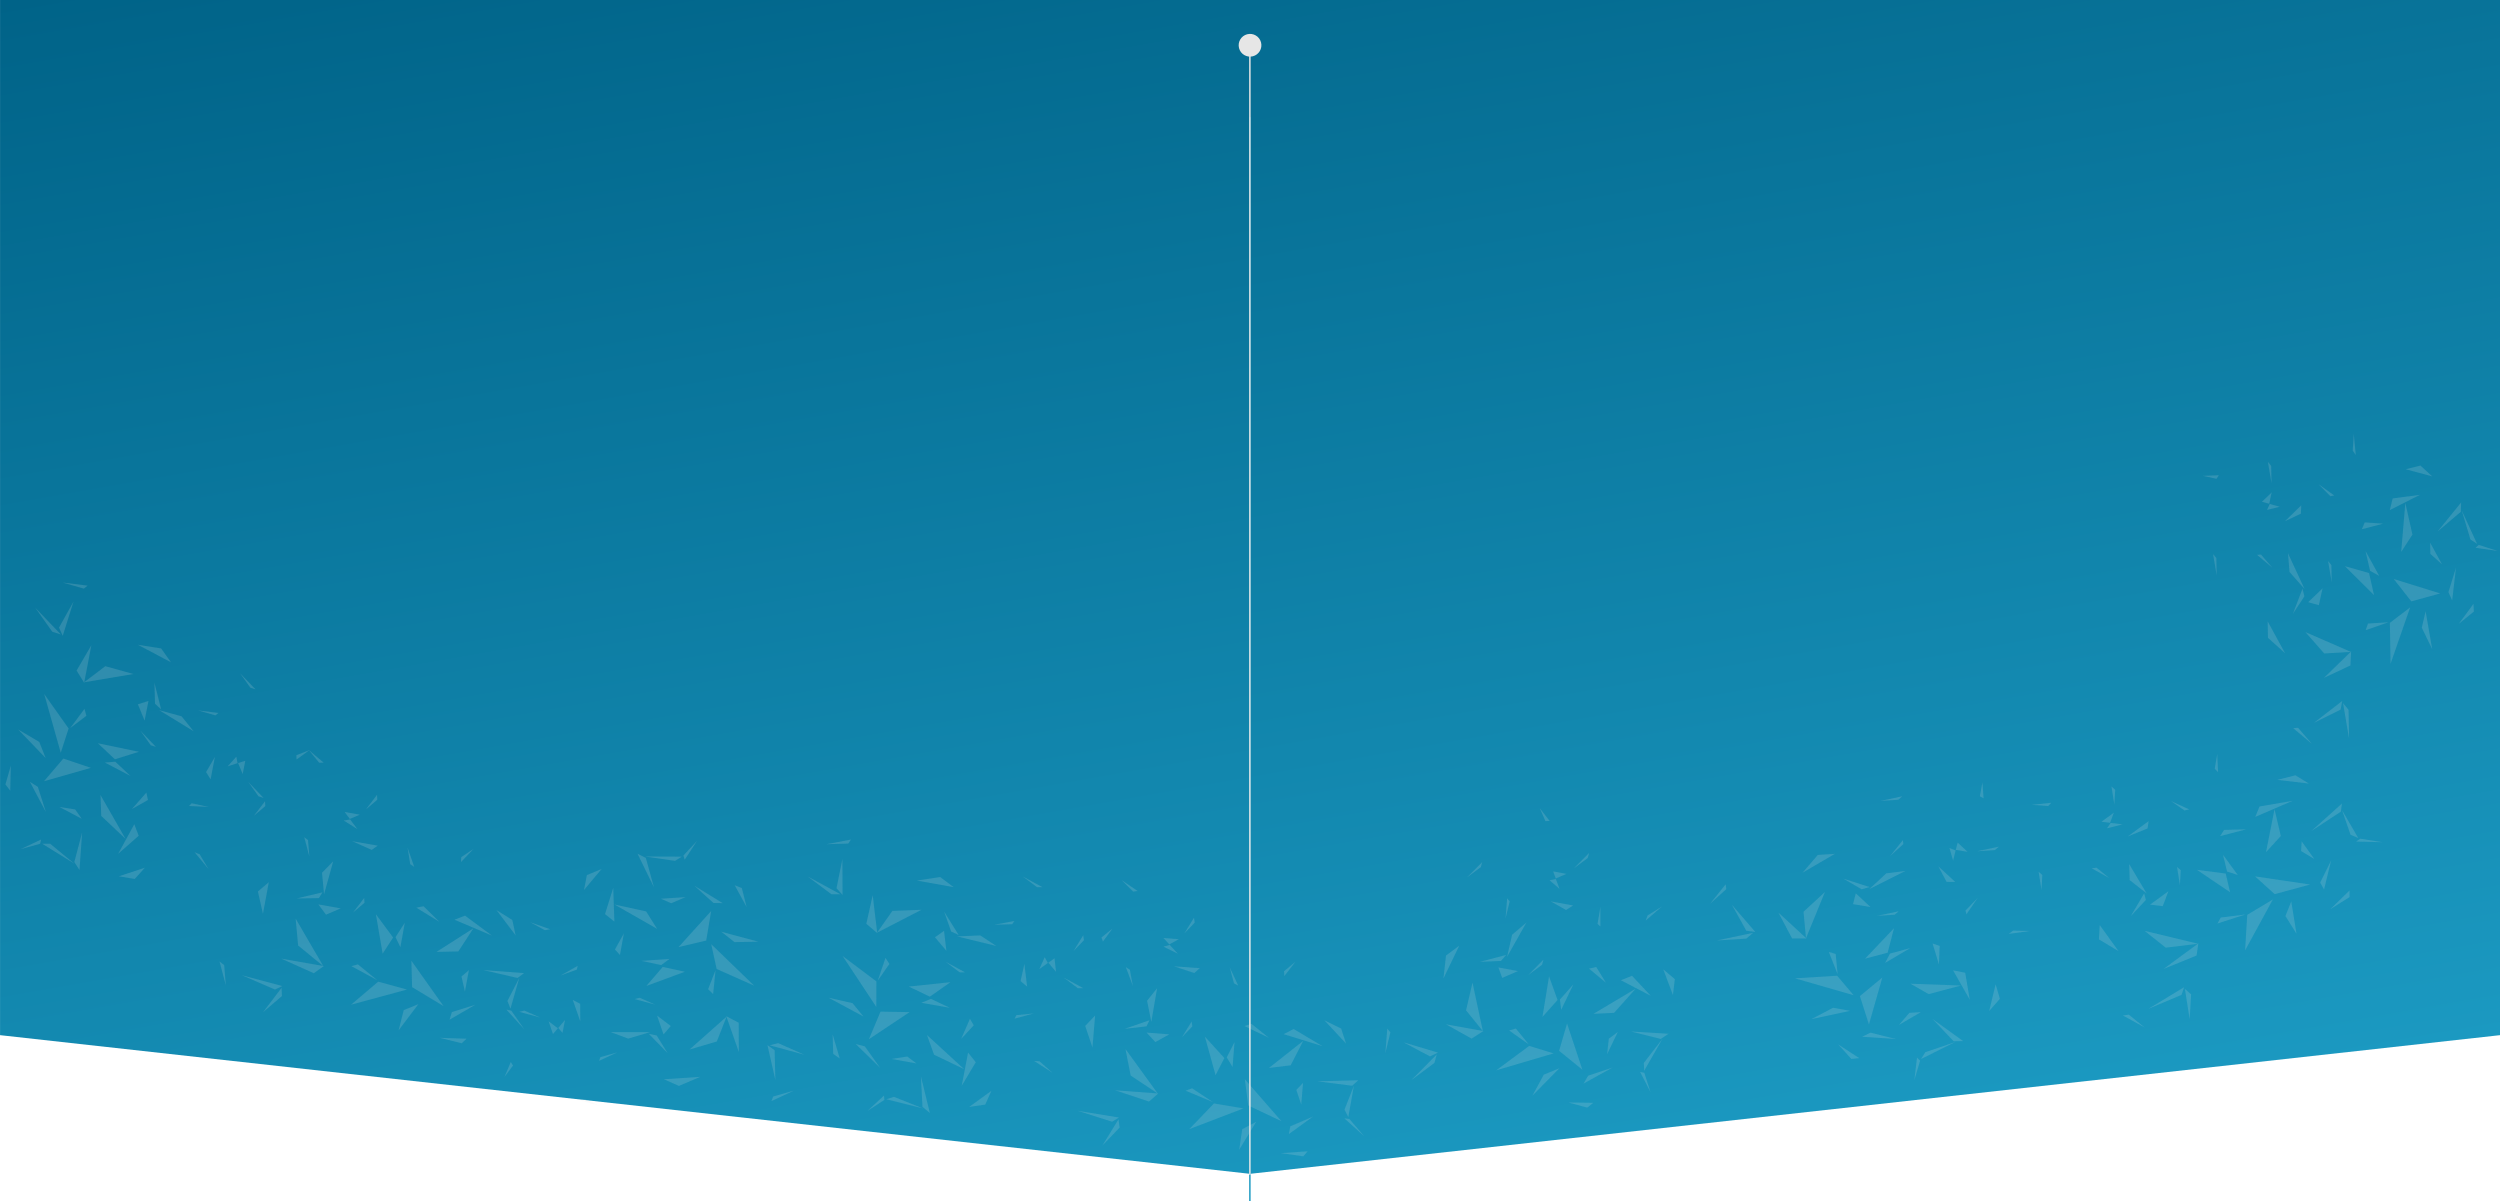 <?xml version="1.0" encoding="utf-8"?>
<!-- Generator: Adobe Illustrator 23.0.1, SVG Export Plug-In . SVG Version: 6.00 Build 0)  -->
<svg version="1.1" id="Layer_1" xmlns="http://www.w3.org/2000/svg" xmlns:xlink="http://www.w3.org/1999/xlink" x="0px" y="0px"
	 viewBox="0 0 1280 615" style="enable-background:new 0 0 1280 615;" xml:space="preserve">
<style type="text/css">
	.st0{fill:url(#SVGID_1_);}
	.st1{fill:none;stroke:#1B99C1;stroke-width:0.75;stroke-miterlimit:10;}
	.st2{fill:none;stroke:#E6E6E6;stroke-width:0.75;stroke-miterlimit:10;}
	.st3{fill:#E6E6E6;}
	.st4{opacity:0.7;}
	.st5{opacity:0.23;}
</style>
<linearGradient id="SVGID_1_" gradientUnits="userSpaceOnUse" x1="575.4" y1="-101.456" x2="704.632" y2="631.456">
	<stop  offset="0" style="stop-color:#006388"/>
	<stop  offset="1" style="stop-color:#1B99C1"/>
</linearGradient>
<polygon class="st0" points="1280.02,530 640.02,601 0.02,530 0.02,0 640.02,0 1280.02,0 "/>
<g>
	<line class="st1" x1="639.94" y1="615" x2="639.94" y2="60"/>
	<line class="st2" x1="639.94" y1="601.5" x2="639.94" y2="21.5"/>
	<g>
		<path class="st3" d="M638.56,17.54c-3.11,0.8-4.98,3.98-4.18,7.09c0.8,3.11,3.98,4.98,7.09,4.18c3.11-0.8,4.98-3.98,4.18-7.09
			C644.85,18.61,641.67,16.74,638.56,17.54z"/>
	</g>
</g>
<g class="st4">
	<g class="st5">
		<g>
			<polygon class="st3" points="53.92,341.09 68.29,345.09 43.03,349.34 			"/>
			<polygon class="st3" points="69.01,450.03 60.79,448.67 74.18,444.27 			"/>
			<polygon class="st3" points="50.11,380.55 71.15,384.91 58.82,388.76 			"/>
			<polygon class="st3" points="53.68,390.42 66.86,397.33 59.04,390 			"/>
			<polygon class="st3" points="68.76,422 60.48,437.18 71.01,427.9 			"/>
			<polygon class="st3" points="15.31,400.3 23.5,415.78 19.38,402.87 			"/>
			<polygon class="st3" points="43.25,362.93 35.93,372.81 44.23,366.48 			"/>
			<polygon class="st3" points="21.57,431.98 38.12,442.23 25.69,432 			"/>
			<polygon class="st3" points="40.7,445.47 42.06,426.17 38.05,441.36 			"/>
			<polygon class="st3" points="32.43,388.38 22.5,400 46.55,393.14 			"/>
			<polygon class="st3" points="35.14,372.98 31.11,385.44 22.63,355.33 			"/>
			<polygon class="st3" points="76.03,358.87 74.03,368.95 70.59,360.59 			"/>
			<polygon class="st3" points="43.09,349.57 46.78,330.36 39.21,343.32 			"/>
			<polygon class="st3" points="44.86,299.84 32.08,298.26 42.91,301.38 			"/>
			<polygon class="st3" points="82.49,363.18 79.06,349.49 79.37,360.33 			"/>
			<polygon class="st3" points="5.25,404.85 5.55,391.97 2.77,401.63 			"/>
			<polygon class="st3" points="31.17,324.86 17.98,311.08 26.78,323.46 			"/>
			<polygon class="st3" points="32.12,325.55 37.64,308 30.22,321.33 			"/>
			<polygon class="st3" points="82.5,332 70.6,330.13 87.55,339.1 			"/>
			<polygon class="st3" points="92.97,366.76 99.17,374.43 81.47,363.6 			"/>
			<polygon class="st3" points="20.12,379.88 23.37,388.12 9.26,373.47 			"/>
			<polygon class="st3" points="125.61,389.5 124.25,396.33 121.91,390.67 			"/>
			<polygon class="st3" points="121.01,387.41 116.52,392.39 121.63,390.73 			"/>
			<polygon class="st3" points="107.83,399.05 110.04,387.53 105.5,395.3 			"/>
			<polygon class="st3" points="111.87,365.02 101.48,363.74 110.28,366.28 			"/>
			<polygon class="st3" points="134.97,408.55 127.06,400.29 132.34,407.71 			"/>
			<polygon class="st3" points="79.82,382.41 71.91,374.14 77.19,381.57 			"/>
			<polygon class="st3" points="130.82,352.95 122.91,344.68 128.19,352.11 			"/>
			<polygon class="st3" points="51.83,417.75 51.45,407.03 64.29,429.52 			"/>
			<polygon class="st3" points="74.94,405.8 67.51,414.25 75.76,409.59 			"/>
			<polygon class="st3" points="99.62,436.34 106.79,445 102.23,437.39 			"/>
			<polygon class="st3" points="96.75,412.68 106.9,413.15 98.14,411.26 			"/>
			<polygon class="st3" points="151.83,388.87 158.5,384.03 151.74,386.67 			"/>
			<polygon class="st3" points="21.06,429.83 10.59,434.75 20.55,432.02 			"/>
			<polygon class="st3" points="38.47,414.43 30.41,413.17 41.89,419.24 			"/>
		</g>
		<g>
			<polygon class="st3" points="152.64,484.09 151.36,470.31 165.55,494.68 			"/>
			<polygon class="st3" points="262.3,471.03 264.01,478.93 254.21,465.98 			"/>
			<polygon class="st3" points="195.91,488.29 192.46,468.09 201.28,480.02 			"/>
			<polygon class="st3" points="205,484.99 207.27,472.4 202.5,479.82 			"/>
			<polygon class="st3" points="232.69,470.9 251.95,479.07 238.08,468.81 			"/>
			<polygon class="st3" points="230.19,522.07 243.45,514.39 231.35,518.18 			"/>
			<polygon class="st3" points="179.88,494.66 193.15,501.85 183.25,493.76 			"/>
			<polygon class="st3" points="261.36,516.47 265.87,500.68 259.8,512.5 			"/>
			<polygon class="st3" points="268.32,498.23 247.34,496.66 264.98,500.73 			"/>
			<polygon class="st3" points="210.99,505.42 227.11,515.14 210.62,491.89 			"/>
			<polygon class="st3" points="193.64,502.61 208.38,506.65 179.73,514.41 			"/>
			<polygon class="st3" points="162.99,463.04 174.44,465.1 166.91,468.31 			"/>
			<polygon class="st3" points="165.78,494.64 144,490.82 160.64,498.29 			"/>
			<polygon class="st3" points="112.39,492.25 115.63,504.54 114.78,494.15 			"/>
			<polygon class="st3" points="165.09,456.88 151.89,460 163.26,459.84 			"/>
			<polygon class="st3" points="238.87,531.82 225.11,531.36 236.41,534.16 			"/>
			<polygon class="st3" points="144.16,505.78 134.62,518.29 144.36,509.98 			"/>
			<polygon class="st3" points="144.52,504.87 123.82,499.31 140.78,506.65 			"/>
			<polygon class="st3" points="132.04,456.45 134.63,467.88 137.63,451.68 			"/>
			<polygon class="st3" points="164.86,446.84 170.61,440.98 165.92,457.87 			"/>
			<polygon class="st3" points="206.71,517.16 214.19,514.14 204.08,527.54 			"/>
			<polygon class="st3" points="176.45,415.72 184.21,417.12 179.1,419.29 			"/>
			<polygon class="st3" points="175.99,420.12 182.99,424.51 179.27,419.56 			"/>
			<polygon class="st3" points="193.39,432.97 180.33,430.68 190.3,435.16 			"/>
			<polygon class="st3" points="155.77,428.62 158.4,438.6 157.71,430.16 			"/>
			<polygon class="st3" points="193.04,406.96 187.32,414.46 193.16,409.48 			"/>
			<polygon class="st3" points="186.49,459.71 180.76,467.21 186.61,462.23 			"/>
			<polygon class="st3" points="135.71,410.2 129.99,417.71 135.83,412.72 			"/>
			<polygon class="st3" points="234.67,487.14 223.46,487.37 242.37,475.31 			"/>
			<polygon class="st3" points="213.15,464.73 224.95,471.99 216.85,463.99 			"/>
			<polygon class="st3" points="236.05,441.37 242.48,434.59 236.16,438.87 			"/>
			<polygon class="st3" points="212.08,443.82 208.68,434.05 210.03,442.46 			"/>
			<polygon class="st3" points="165.72,390.46 158.04,383.97 163.42,390.52 			"/>
			<polygon class="st3" points="259.28,516.93 268.5,527.08 261.79,517.45 			"/>
			<polygon class="st3" points="236.28,499.96 238.03,507.71 240.07,496.73 			"/>
		</g>
		<g>
			<polygon class="st3" points="367.01,533.24 353.02,537.36 372.03,520.49 			"/>
			<polygon class="st3" points="300.48,448.05 308.03,444.9 299.01,455.68 			"/>
			<polygon class="st3" points="350.67,497.53 330.92,504.83 339.33,495.06 			"/>
			<polygon class="st3" points="342.8,490.96 328.37,491.96 338.52,494.13 			"/>
			<polygon class="st3" points="314.57,471.87 313.98,454.56 309.76,468.01 			"/>
			<polygon class="st3" points="369.99,462.4 355.48,453.47 365.31,462.34 			"/>
			<polygon class="st3" points="365.13,508.98 366.36,496.7 362.55,506.47 			"/>
			<polygon class="st3" points="349.08,438.61 330.17,438.53 345.62,440.76 			"/>
			<polygon class="st3" points="326.41,437.11 334.82,454.32 330.66,439.24 			"/>
			<polygon class="st3" points="361.58,481.57 364.13,466.43 347.41,484.9 			"/>
			<polygon class="st3" points="366.93,496.14 364.13,483.39 386.13,504.67 			"/>
			<polygon class="st3" points="339.73,529.64 336.41,519.98 343.43,525.31 			"/>
			<polygon class="st3" points="371.87,520.32 378.29,538.67 378.21,523.63 			"/>
			<polygon class="st3" points="395,563.75 406.46,558.4 395.86,561.41 			"/>
			<polygon class="st3" points="332.2,529.33 341.84,539.24 336.21,530.14 			"/>
			<polygon class="st3" points="376.15,453.24 382.27,464.41 379.82,454.69 			"/>
			<polygon class="st3" points="394.07,535.19 411.91,540.05 398.43,534.09 			"/>
			<polygon class="st3" points="392.93,535.1 396.99,552.99 396.61,537.71 			"/>
			<polygon class="st3" points="347.61,555.99 358.48,551.35 339.88,552.57 			"/>
			<polygon class="st3" points="321.66,531.77 312.69,528.46 332.84,528.45 			"/>
			<polygon class="st3" points="376.07,482.37 369.28,477.04 388.33,482.16 			"/>
			<polygon class="st3" points="283.12,529.44 280.88,522.89 285.63,526.5 			"/>
			<polygon class="st3" points="288,528.82 289.29,522.21 285.84,526.31 			"/>
			<polygon class="st3" points="293.26,511.96 297.11,522.97 297.06,513.95 			"/>
			<polygon class="st3" points="306.72,543.16 316.04,538.81 307.42,541.26 			"/>
			<polygon class="st3" points="265.87,518.07 276.57,520.98 268.48,517.41 			"/>
			<polygon class="st3" points="324.91,511.51 335.61,514.42 327.52,510.85 			"/>
			<polygon class="st3" points="296.85,563.41 307.55,566.33 299.46,562.75 			"/>
			<polygon class="st3" points="330.82,466.63 336.45,475.59 314.58,463.1 			"/>
			<polygon class="st3" points="317.42,488.96 319.44,477.85 314.85,486.15 			"/>
			<polygon class="st3" points="281.67,475.79 271.39,472.14 278.96,476.26 			"/>
			<polygon class="st3" points="295.78,494.51 287.06,499.43 295.32,496.45 			"/>
			<polygon class="st3" points="261.51,543.73 258.33,551.35 262.67,545.56 			"/>
			<polygon class="st3" points="350.57,440.18 356.89,430.49 349.91,438.04 			"/>
			<polygon class="st3" points="343.64,462.47 351,459.32 338.4,460.15 			"/>
		</g>
	</g>
	<g class="st5">
		<polygon class="st3" points="456.89,466.38 471.79,465.81 449.03,477.55 		"/>
		<polygon class="st3" points="504.44,565.55 496.19,566.76 507.61,558.49 		"/>
		<polygon class="st3" points="465.28,505.12 486.65,502.87 476.07,510.3 		"/>
		<polygon class="st3" points="471.68,513.44 486.34,516.01 476.66,511.41 		"/>
		<polygon class="st3" points="495.66,538.93 492.4,555.91 499.6,543.87 		"/>
		<polygon class="st3" points="438.14,534.54 450.66,546.78 442.8,535.75 		"/>
		<polygon class="st3" points="453.37,490.44 449.41,502.07 455.39,493.51 		"/>
		<polygon class="st3" points="453.75,562.81 472.63,567.53 457.69,561.57 		"/>
		<polygon class="st3" points="476.08,569.83 471.5,551.03 472.31,566.72 		"/>
		<polygon class="st3" points="450.82,517.96 444.9,532.06 465.72,518.2 		"/>
		<polygon class="st3" points="448.71,502.48 448.67,515.57 431.42,489.47 		"/>
		<polygon class="st3" points="483.36,476.58 484.53,486.79 478.7,479.88 		"/>
		<polygon class="st3" points="449.15,477.76 446.82,458.33 443.55,472.98 		"/>
		<polygon class="st3" points="435.7,429.84 423.05,432.24 434.31,431.91 		"/>
		<polygon class="st3" points="490.83,478.72 483.39,466.72 486.99,476.95 		"/>
		<polygon class="st3" points="429.94,541.94 426.31,529.57 426.6,539.62 		"/>
		<polygon class="st3" points="430.27,457.85 413.51,448.74 425.67,457.85 		"/>
		<polygon class="st3" points="431.39,458.21 431.31,439.82 428.29,454.77 		"/>
		<polygon class="st3" points="481.34,449.02 469.44,450.86 488.31,454.24 		"/>
		<polygon class="st3" points="501.9,478.94 510.14,484.35 489.99,479.43 		"/>
		<polygon class="st3" points="436.5,513.62 442.11,520.47 424.2,510.82 		"/>
		<polygon class="st3" points="539.91,490.66 540.7,497.58 536.75,492.9 		"/>
		<polygon class="st3" points="534.9,490.07 532.14,496.18 536.5,493.04 		"/>
		<polygon class="st3" points="525.89,505.17 524.49,493.52 522.53,502.31 		"/>
		<polygon class="st3" points="519.37,471.52 509.08,473.47 518.25,473.2 		"/>
		<polygon class="st3" points="554.63,505.95 544.58,500.49 551.87,505.96 		"/>
		<polygon class="st3" points="494.14,497.85 484.09,492.38 491.38,497.85 		"/>
		<polygon class="st3" points="533.75,454.25 523.7,448.79 530.99,454.26 		"/>
		<polygon class="st3" points="478.25,540.03 474.61,529.94 493.69,547.45 		"/>
		<polygon class="st3" points="496.61,521.61 492.11,531.92 498.55,524.97 		"/>
		<polygon class="st3" points="529.43,543.19 538.89,549.26 532.23,543.39 		"/>
		<polygon class="st3" points="519.48,521.53 529.3,518.88 520.38,519.75 		"/>
		<polygon class="st3" points="564.7,482.07 569.58,475.44 563.94,480 		"/>
		<polygon class="st3" points="452.61,560.91 444.14,568.78 452.79,563.15 		"/>
		<polygon class="st3" points="464.5,540.94 456.44,542.19 469.23,544.48 		"/>
	</g>
	<g class="st5">
		<polygon class="st3" points="578.9,550.68 576.24,537.1 592.81,559.92 		"/>
		<polygon class="st3" points="686.68,526.63 689.18,534.32 678.12,522.42 		"/>
		<polygon class="st3" points="622.37,550.5 616.9,530.75 626.88,541.73 		"/>
		<polygon class="st3" points="631.08,546.3 632.07,533.54 628.08,541.41 		"/>
		<polygon class="st3" points="657.21,529.49 677.19,535.68 662.36,526.86 		"/>
		<polygon class="st3" points="659.88,580.65 672.3,571.67 660.65,576.66 		"/>
		<polygon class="st3" points="607.06,558.45 620.99,564.26 610.33,557.21 		"/>
		<polygon class="st3" points="690.33,571.94 693.23,555.76 688.38,568.14 		"/>
		<polygon class="st3" points="695.41,553.09 674.38,553.64 692.34,555.9 		"/>
		<polygon class="st3" points="639.1,566.02 656.12,574.07 637.37,552.59 		"/>
		<polygon class="st3" points="621.55,564.97 636.63,567.51 608.9,578.12 		"/>
		<polygon class="st3" points="587.08,528.69 598.68,529.59 591.51,533.54 		"/>
		<polygon class="st3" points="593.03,559.85 570.98,558.24 588.29,564 		"/>
		<polygon class="st3" points="588.54,522.36 575.73,526.79 587.02,525.49 		"/>
		<polygon class="st3" points="669.5,589.47 655.76,590.4 667.29,592.05 		"/>
		<polygon class="st3" points="572.65,573.12 564.42,586.53 573.27,577.28 		"/>
		<polygon class="st3" points="572.92,572.17 551.76,568.73 569.38,574.32 		"/>
		<polygon class="st3" points="555.62,525.26 559.34,536.37 560.7,519.95 		"/>
		<polygon class="st3" points="587.3,512.38 592.43,505.97 589.47,523.25 		"/>
		<polygon class="st3" points="636.03,578.13 643.16,574.37 634.45,588.72 		"/>
		<polygon class="st3" points="595.69,480.26 603.55,480.87 598.69,483.54 		"/>
		<polygon class="st3" points="595.68,484.68 603.09,488.34 598.89,483.8 		"/>
		<polygon class="st3" points="614.28,495.71 601.06,494.75 611.44,498.2 		"/>
		<polygon class="st3" points="576.42,495.17 580.04,504.85 578.5,496.51 		"/>
		<polygon class="st3" points="611.32,469.87 606.38,477.91 611.69,472.37 		"/>
		<polygon class="st3" points="610.11,523.01 605.18,531.05 610.49,525.5 		"/>
		<polygon class="st3" points="554.6,478.87 549.67,486.92 554.98,481.37 		"/>
		<polygon class="st3" points="660.82,545.44 649.69,546.8 667.29,532.89 		"/>
		<polygon class="st3" points="637.15,525.32 649.62,531.35 640.75,524.2 		"/>
		<polygon class="st3" points="657.57,499.77 663.29,492.38 657.43,497.27 		"/>
		<polygon class="st3" points="633.97,504.63 629.6,495.24 631.8,503.47 		"/>
		<polygon class="st3" points="582.47,456.21 574.17,450.53 580.19,456.5 		"/>
		<polygon class="st3" points="688.3,572.6 698.5,581.77 690.86,572.87 		"/>
		<polygon class="st3" points="663.71,558.04 666.24,565.57 667.15,554.44 		"/>
	</g>
	<g class="st5">
		<polygon class="st3" points="750.61,517.31 753.92,503.1 759.24,527.95 		"/>
		<polygon class="st3" points="857.52,501.33 856.54,509.45 851.6,496.3 		"/>
		<polygon class="st3" points="789.74,520.66 793.11,499.88 797.47,512 		"/>
		<polygon class="st3" points="799.33,517.05 805.57,503.99 798.68,511.76 		"/>
		<polygon class="st3" points="829.85,501.87 845.2,509.87 835.57,499.59 		"/>
		<polygon class="st3" points="810.8,554.77 825.72,546.54 813.16,550.73 		"/>
		<polygon class="st3" points="772.66,527.61 782.74,534.72 776.11,526.6 		"/>
		<polygon class="st3" points="841.81,548.28 851.19,531.86 841.64,544.21 		"/>
		<polygon class="st3" points="854.27,529.28 835.15,528.14 850.33,531.94 		"/>
		<polygon class="st3" points="798.26,538.01 810.18,547.69 802.33,524.04 		"/>
		<polygon class="st3" points="782.94,535.5 795.42,539.34 766.07,548 		"/>
		<polygon class="st3" points="767.18,495.33 777.22,497.2 769.13,500.68 		"/>
		<polygon class="st3" points="759.47,527.9 740.33,524.45 753.46,531.78 		"/>
		<polygon class="st3" points="710.28,526.65 709.29,539.26 711.89,528.55 		"/>
		<polygon class="st3" points="771.15,488.92 757.78,492.44 768.47,492.02 		"/>
		<polygon class="st3" points="815.75,564.64 803.01,564.48 812.68,567.12 		"/>
		<polygon class="st3" points="735.59,539.9 722.58,553.04 734.41,544.23 		"/>
		<polygon class="st3" points="736.23,538.95 718.66,533.68 732.15,540.87 		"/>
		<polygon class="st3" points="740.36,489.22 739.04,500.97 747.14,484.18 		"/>
		<polygon class="st3" points="774.22,478.55 781.51,472.37 771.6,489.92 		"/>
		<polygon class="st3" points="790.42,550.23 798.41,546.94 784.57,561.01 		"/>
		<polygon class="st3" points="795.22,446.16 802.02,447.42 796.54,449.78 		"/>
		<polygon class="st3" points="793.36,450.71 798.47,455.08 796.61,450.06 		"/>
		<polygon class="st3" points="805.44,463.59 793.97,461.52 801.84,465.92 		"/>
		<polygon class="st3" points="771.65,459.94 770.85,470.2 772.96,461.49 		"/>
		<polygon class="st3" points="813.61,436.73 805.8,444.61 812.9,439.33 		"/>
		<polygon class="st3" points="790.25,491.35 782.45,499.23 789.54,493.96 		"/>
		<polygon class="st3" points="758.89,441.38 751.08,449.26 758.18,443.98 		"/>
		<polygon class="st3" points="826.4,518.59 815.84,519.08 837.47,506.2 		"/>
		<polygon class="st3" points="813.57,495.94 822.24,503.17 817.27,495.09 		"/>
		<polygon class="st3" points="842.63,471.3 850.86,464.15 843.55,468.71 		"/>
		<polygon class="st3" points="819.39,474.37 819.4,464.35 817.93,473.01 		"/>
		<polygon class="st3" points="793.42,420.31 788.35,413.79 791.25,420.42 		"/>
		<polygon class="st3" points="839.71,548.8 845.03,559.08 841.89,549.29 		"/>
		<polygon class="st3" points="823.72,531.8 822.83,539.76 828.32,528.38 		"/>
	</g>
	<g class="st5">
		<g>
			<polygon class="st3" points="923.4,466.81 934.37,456.7 924.67,480.4 			"/>
			<polygon class="st3" points="1023.94,511.39 1018.45,517.66 1021.76,503.96 			"/>
			<polygon class="st3" points="954.92,490.83 969.72,475.25 966.49,487.77 			"/>
			<polygon class="st3" points="965.19,493 978.01,485.44 967.66,488.23 			"/>
			<polygon class="st3" points="999.98,496.83 1008.52,511.86 1006.18,498.03 			"/>
			<polygon class="st3" points="953.37,530.82 970.84,532.01 957.7,528.72 			"/>
			<polygon class="st3" points="936.34,487.39 940.87,498.81 939.87,488.41 			"/>
			<polygon class="st3" points="983.59,542.2 1001.02,533.53 985.78,538.7 			"/>
			<polygon class="st3" points="1005.14,533.04 989.45,521.71 1000.25,533.13 			"/>
			<polygon class="st3" points="952.26,509.99 956.9,524.55 963.75,500.49 			"/>
			<polygon class="st3" points="940.6,499.57 949.07,509.56 919.01,500.9 			"/>
			<polygon class="st3" points="950.16,457.38 957.67,464.39 948.76,462.92 			"/>
			<polygon class="st3" points="924.9,480.48 910.52,467.21 917.54,480.48 			"/>
			<polygon class="st3" points="883.56,452.76 875.49,462.79 883.85,455.23 			"/>
			<polygon class="st3" points="957.23,454.17 943.78,449.86 953.16,455.31 			"/>
			<polygon class="st3" points="951.94,541.77 941.15,534.73 947.89,542.18 			"/>
			<polygon class="st3" points="897.61,477.59 878.95,481.53 894.11,480.58 			"/>
			<polygon class="st3" points="898.7,477.14 886.7,463.2 894.11,476.53 			"/>
			<polygon class="st3" points="930.73,437.72 922.88,446.85 939.43,437.17 			"/>
			<polygon class="st3" points="965.79,447.14 975.57,445.92 957.04,455.25 			"/>
			<polygon class="st3" points="938.55,515.97 947.27,517.55 927.37,521.82 			"/>
			<polygon class="st3" points="1002.32,431.39 1007.41,436.14 1001.37,435.15 			"/>
			<polygon class="st3" points="998.12,434.19 999.98,440.63 1001.27,435.42 			"/>
			<polygon class="st3" points="1001.07,451.54 992.44,443.58 996.65,451.53 			"/>
			<polygon class="st3" points="974.27,430.16 967.71,438.32 974.51,432.17 			"/>
			<polygon class="st3" points="1023.44,433.47 1012.25,435.84 1021.34,435.26 			"/>
			<polygon class="st3" points="972.16,466.56 960.97,468.93 970.06,468.35 			"/>
			<polygon class="st3" points="974,407.69 962.81,410.06 971.9,409.49 			"/>
			<polygon class="st3" points="987.45,508.98 978.14,503.66 1004.02,504.6 			"/>
			<polygon class="st3" points="989.47,483.04 992.73,493.8 993.12,484.34 			"/>
			<polygon class="st3" points="1028.43,478.16 1039.57,476.64 1030.7,476.49 			"/>
			<polygon class="st3" points="1006.81,468.13 1012.56,459.75 1006.34,466.2 			"/>
			<polygon class="st3" points="1015.6,408.77 1015.01,400.55 1013.68,407.68 			"/>
			<polygon class="st3" points="981.5,541.49 980.16,552.98 983.09,543.08 			"/>
			<polygon class="st3" points="977.58,518.59 972.26,524.77 983.47,518.21 			"/>
		</g>
		<g>
			<polygon class="st3" points="1108.86,485.2 1098.02,476.59 1125.44,483.2 			"/>
			<polygon class="st3" points="1175.25,396.95 1182.14,401.18 1166.01,399.3 			"/>
			<polygon class="st3" points="1141.81,456.84 1124.84,445.36 1139.55,447.25 			"/>
			<polygon class="st3" points="1145.72,447.99 1138.18,437.64 1140.25,446.22 			"/>
			<polygon class="st3" points="1154.68,418.25 1173.9,409.99 1156.9,412.91 			"/>
			<polygon class="st3" points="1189.92,455.44 1193.54,440.55 1187.92,451.91 			"/>
			<polygon class="st3" points="1135.33,472.83 1149.7,468.21 1137.01,469.77 			"/>
			<polygon class="st3" points="1207.43,429.05 1199.14,414.86 1203.48,427.43 			"/>
			<polygon class="st3" points="1199.06,411.41 1183.42,425.47 1198.55,415.55 			"/>
			<polygon class="st3" points="1164.62,457.8 1182.79,452.87 1154.58,448.71 			"/>
			<polygon class="st3" points="1150.58,468.39 1163.7,460.53 1149.49,486.6 			"/>
			<polygon class="st3" points="1100.81,463.16 1110.22,456.32 1107.33,463.97 			"/>
			<polygon class="st3" points="1125.56,483 1107.75,496.09 1124.64,489.24 			"/>
			<polygon class="st3" points="1086.93,519.92 1098.04,526.07 1089.95,519.5 			"/>
			<polygon class="st3" points="1097.81,457.39 1090.94,469.08 1098.69,460.76 			"/>
			<polygon class="st3" points="1202.97,455.9 1193.11,465.53 1202.96,459.3 			"/>
			<polygon class="st3" points="1118.67,506.32 1121.11,521.87 1121.84,509.08 			"/>
			<polygon class="st3" points="1118.26,505.43 1099.93,516.55 1116.96,509.36 			"/>
			<polygon class="st3" points="1074.65,480.96 1084.69,487 1075.07,473.63 			"/>
			<polygon class="st3" points="1090.4,450.61 1090.14,442.4 1099.1,457.47 			"/>
			<polygon class="st3" points="1170.14,469.01 1173.12,461.51 1175.81,478.08 			"/>
			<polygon class="st3" points="1075.93,420.72 1082.3,416.09 1080.34,421.27 			"/>
			<polygon class="st3" points="1078.79,424.09 1086.8,422.07 1080.66,421.34 			"/>
			<polygon class="st3" points="1100.1,420.41 1089.42,428.26 1099.55,424.15 			"/>
			<polygon class="st3" points="1070.95,444.58 1079.98,449.59 1073.4,444.24 			"/>
			<polygon class="st3" points="1081.07,402.68 1082.54,412 1082.98,404.34 			"/>
			<polygon class="st3" points="1114.65,443.89 1116.11,453.21 1116.55,445.54 			"/>
			<polygon class="st3" points="1043.77,446.34 1045.24,455.66 1045.68,447.99 			"/>
			<polygon class="st3" points="1167.78,428.04 1160.2,436.3 1164.56,414.3 			"/>
			<polygon class="st3" points="1136.71,428.1 1150.12,424.6 1138.73,424.91 			"/>
			<polygon class="st3" points="1135.67,395.4 1135.22,386.07 1133.94,393.6 			"/>
			<polygon class="st3" points="1120.87,414.42 1111.46,410.11 1118.47,414.95 			"/>
			<polygon class="st3" points="1050.26,411.01 1040.26,412.07 1048.71,412.71 			"/>
			<polygon class="st3" points="1206.32,430.87 1220.03,431.22 1208.44,429.41 			"/>
			<polygon class="st3" points="1178.16,435.75 1184.97,439.84 1178.45,430.78 			"/>
		</g>
		<g>
			<polygon class="st3" points="1190,334.59 1180.37,323.63 1203.68,333.77 			"/>
			<polygon class="st3" points="1239.25,238.36 1245.28,243.89 1231.7,240.25 			"/>
			<polygon class="st3" points="1215.51,304.72 1200.57,289.88 1212.96,293.4 			"/>
			<polygon class="st3" points="1218.15,294.83 1211.16,282.15 1213.48,292.28 			"/>
			<polygon class="st3" points="1223.57,261.17 1239.02,253.35 1225.05,255.19 			"/>
			<polygon class="st3" points="1255.5,307.46 1257.49,290.54 1253.59,303.18 			"/>
			<polygon class="st3" points="1211.21,322.66 1222.86,318.61 1212.4,319.26 			"/>
			<polygon class="st3" points="1268.27,278.47 1260.39,261.28 1264.87,276.23 			"/>
			<polygon class="st3" points="1260.09,257.27 1248.02,272.15 1259.95,262.02 			"/>
			<polygon class="st3" points="1234.58,307.9 1249.38,303.84 1225.59,296.45 			"/>
			<polygon class="st3" points="1223.61,318.89 1234,310.98 1223.96,339.89 			"/>
			<polygon class="st3" points="1181.77,308.33 1189.14,301.25 1187.26,309.85 			"/>
			<polygon class="st3" points="1203.77,333.55 1189.82,347.1 1203.43,340.7 			"/>
			<polygon class="st3" points="1174.11,372.82 1183.8,380.96 1176.6,372.62 			"/>
			<polygon class="st3" points="1178.88,301.37 1173.95,314.29 1179.84,305.35 			"/>
			<polygon class="st3" points="1266.41,309.18 1258.86,319.44 1266.63,313.12 			"/>
			<polygon class="st3" points="1199.63,359.95 1202.73,378.18 1202.46,363.44 			"/>
			<polygon class="st3" points="1199.22,358.88 1184.71,370.1 1198.41,363.31 			"/>
			<polygon class="st3" points="1161.2,326.58 1169.98,334.48 1161.04,318.12 			"/>
			<polygon class="st3" points="1172.23,292.83 1171.45,283.3 1179.95,301.58 			"/>
			<polygon class="st3" points="1239.95,321.38 1241.92,312.97 1245.3,332.41 			"/>
			<polygon class="st3" points="1158.11,256.9 1163.11,252.11 1161.83,257.94 			"/>
			<polygon class="st3" points="1160.73,261.06 1167.27,259.45 1162.1,258.04 			"/>
			<polygon class="st3" points="1178.24,258.73 1169.87,266.86 1178.04,263.02 			"/>
			<polygon class="st3" points="1155.61,284.09 1163.48,290.71 1157.63,283.92 			"/>
			<polygon class="st3" points="1161.16,236.46 1163.02,247.4 1162.86,238.55 			"/>
			<polygon class="st3" points="1191.98,287.25 1193.84,298.18 1193.68,289.34 			"/>
			<polygon class="st3" points="1133.08,283.66 1134.94,294.59 1134.78,285.75 			"/>
			<polygon class="st3" points="1235.17,273.71 1229.41,282.59 1231.53,257.49 			"/>
			<polygon class="st3" points="1209.28,270.96 1220.21,268.11 1210.74,267.45 			"/>
			<polygon class="st3" points="1206.16,232.98 1205.14,222.13 1204.59,230.73 			"/>
			<polygon class="st3" points="1195.13,253.67 1186.99,247.83 1193.17,254.07 			"/>
			<polygon class="st3" points="1136.05,243.32 1127.8,243.64 1134.88,245.14 			"/>
			<polygon class="st3" points="1267.47,280.48 1278.92,282.13 1269.14,278.99 			"/>
			<polygon class="st3" points="1244.34,283.58 1250.3,288.93 1244.24,277.85 			"/>
		</g>
	</g>
</g>
</svg>
